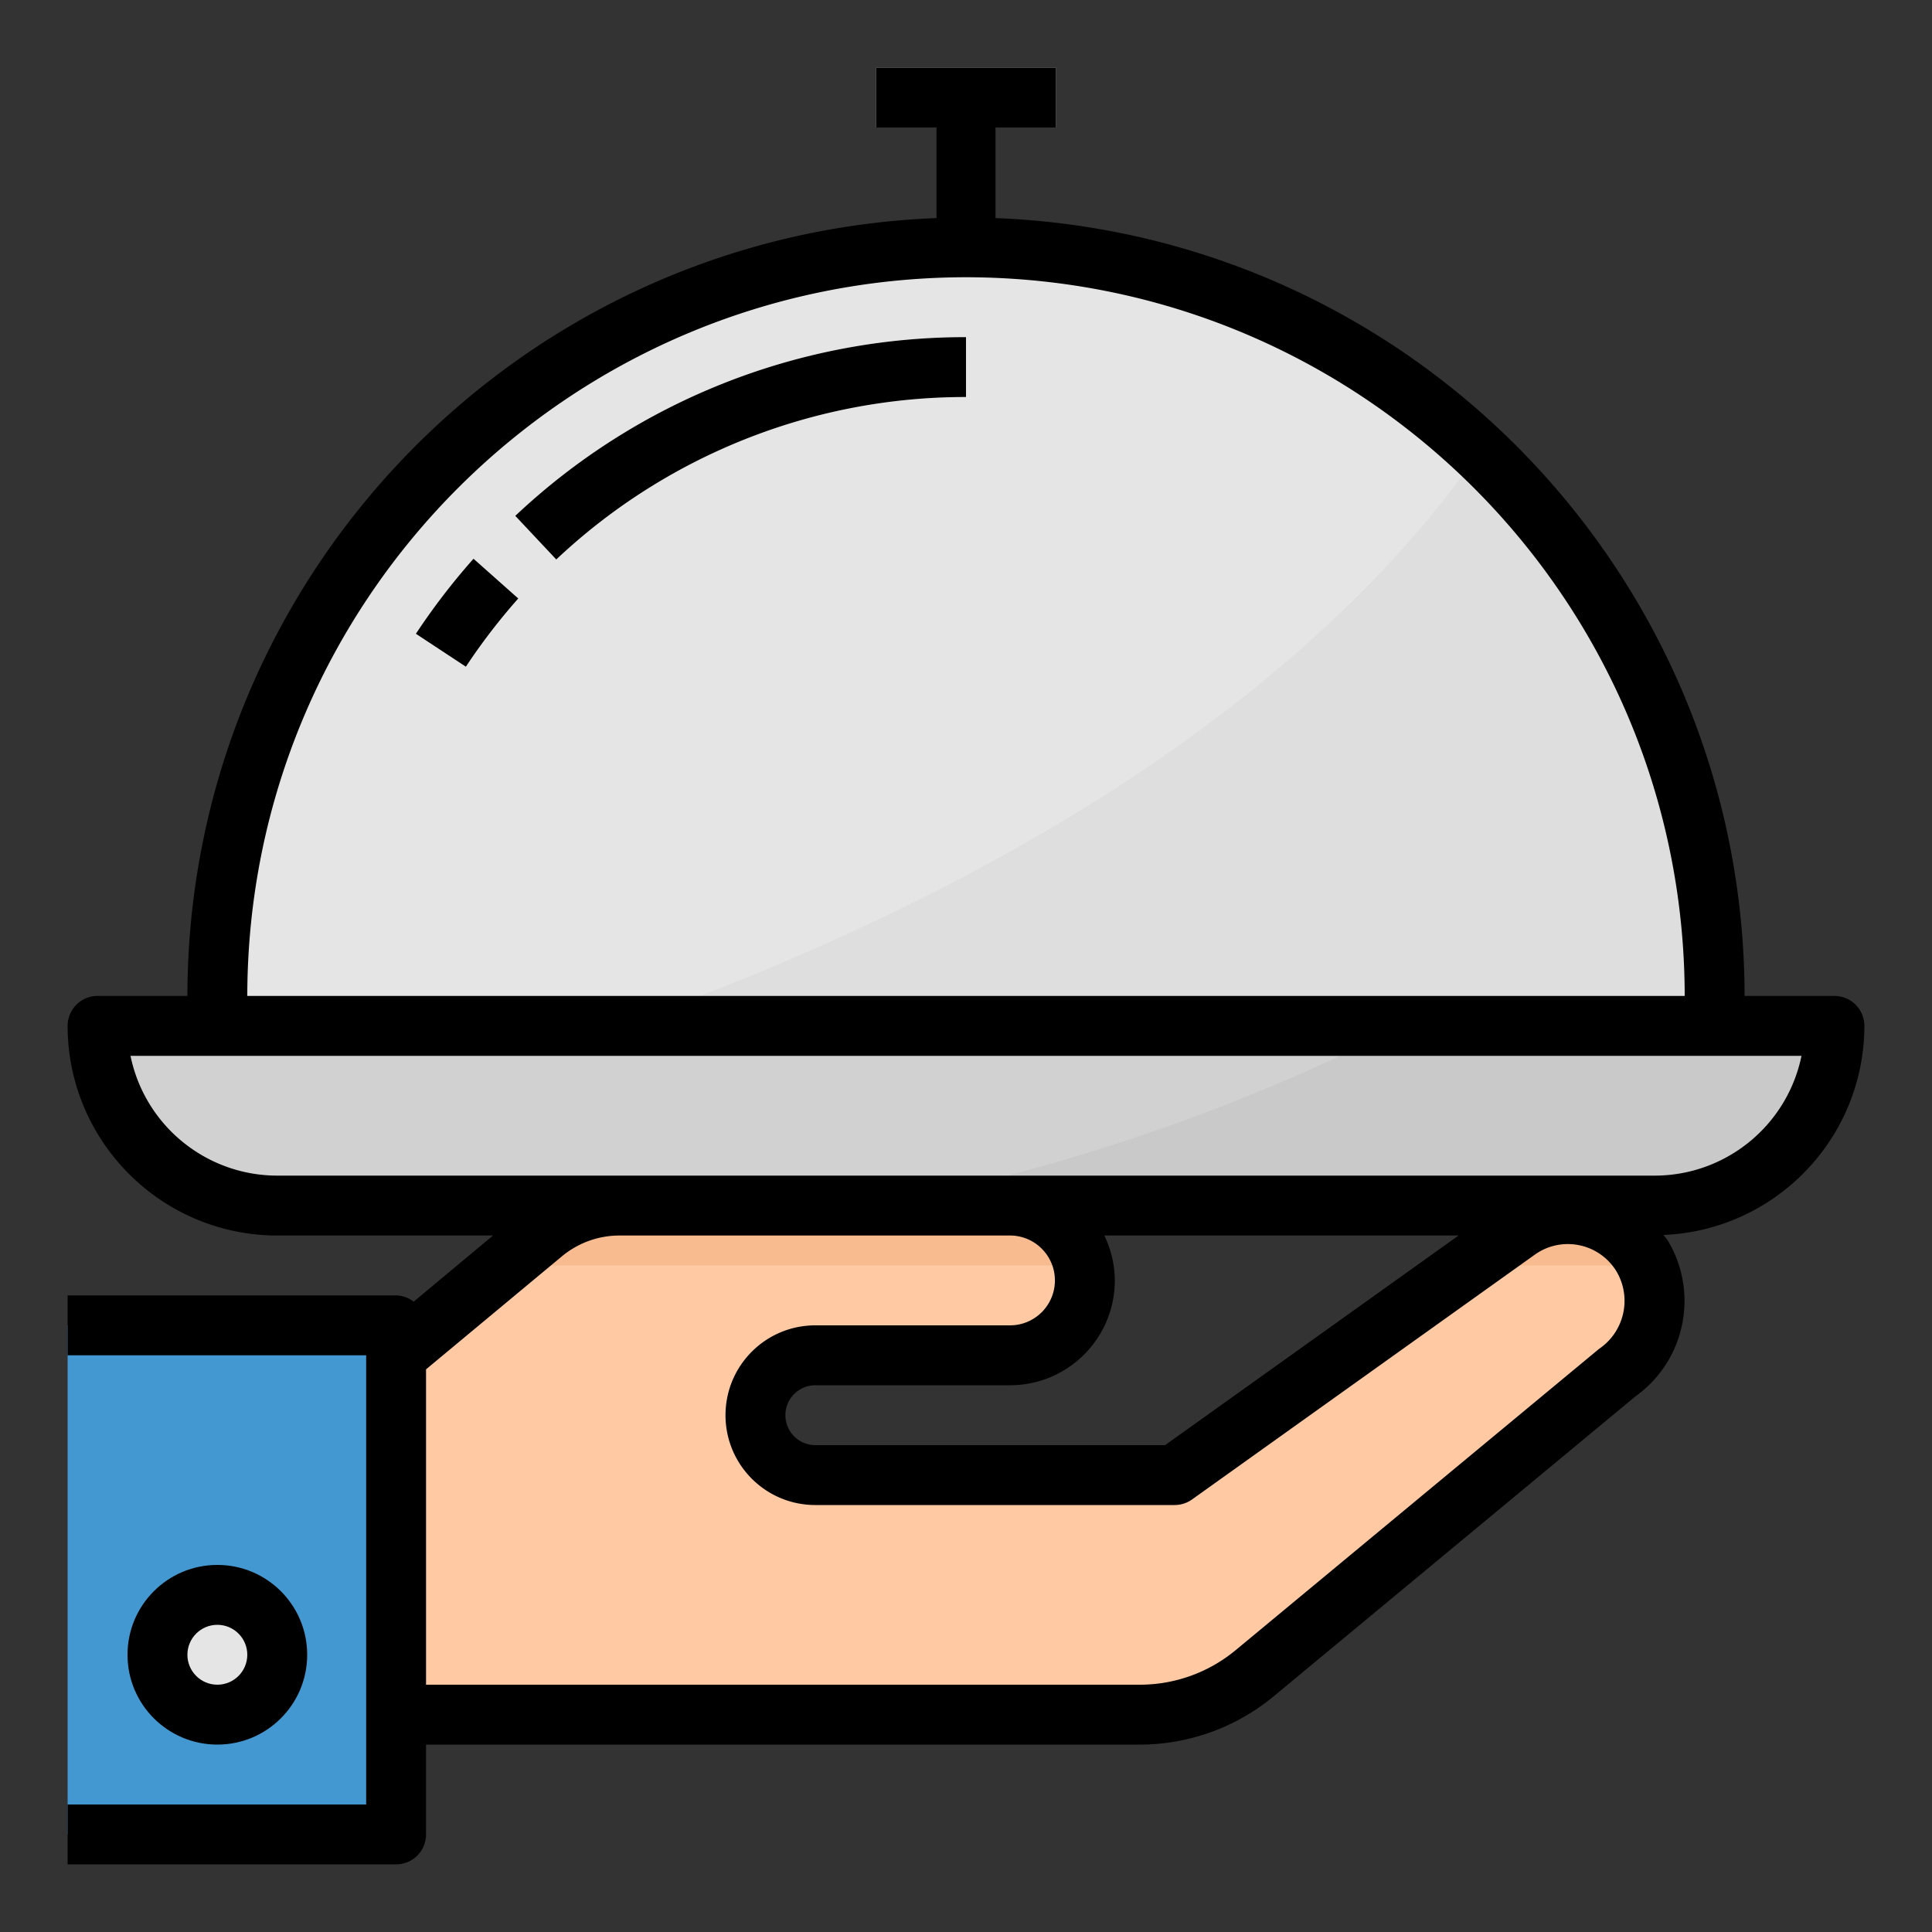 <svg xmlns="http://www.w3.org/2000/svg" version="1.1" xmlns:xlink="http://www.w3.org/1999/xlink" width="512" height="512" x="0" y="0" viewBox="0 0 512 512" style="enable-background:new 0 0 512 512" xml:space="preserve" class=""><rect x="0" y="0" width="512" height="512" fill="#333333" stroke="none"/><g transform="matrix(0.93,0,0,0.93,17.92,17.92)"><path d="m315.469 401.067 97.638-69.743c11.119-7.953 26.573-5.385 34.526 5.734.393.546.759 1.109 1.101 1.681 6.665 11.093 3.652 25.446-6.903 32.93l-103.62 85.888a51.18 51.18 0 0 1-32.666 11.776H93.602v-102.4l41.702-34.756a34.14 34.14 0 0 1 21.854-7.91h111.377c11.785 0 21.333 9.549 21.333 21.333 0 11.785-9.549 21.333-21.333 21.333h-55.467c-9.429 0-17.067 7.637-17.067 17.067 0 9.429 7.637 17.067 17.067 17.067h102.401z" style="" fill="#fec9a3" data-original="#fec9a3"></path><path d="M0 358.4h93.602v145.067H0z" style="" fill="#4398d1" data-original="#4398d1"></path><circle cx="42.667" cy="452.267" r="17.067" style="" fill="#e5e5e5" data-original="#e5e5e5" class=""></circle><path d="M8.533 273.067h494.933c0 28.279-22.921 51.2-51.2 51.2H59.733c-28.279 0-51.2-22.921-51.2-51.2z" style="" fill="#d1d1d1" data-original="#d1d1d1"></path><path d="M469.333 273.067H42.667v-8.533C42.667 146.714 138.18 51.2 256 51.2s213.333 95.514 213.333 213.333v8.534z" style="" fill="#e5e5e5" data-original="#e5e5e5" class=""></path><path d="m113.493 170.735-14.242-9.387a189.207 189.207 0 0 1 16.418-21.333l12.757 11.332a173.005 173.005 0 0 0-14.933 19.388zM139.247 140.16l-11.682-12.433A186.944 186.944 0 0 1 256 76.8v17.067a169.955 169.955 0 0 0-116.753 46.293z" style="" fill="#ffffff" data-original="#ffffff"></path><path d="M281.6 0h-51.2v17.067h17.067V51.2h17.066V17.067H281.6z" style="" fill="#d1d1d1" data-original="#d1d1d1"></path><path d="M380.169 273.067a558.615 558.615 0 0 1-150.622 51.2h222.72c28.279 0 51.2-22.921 51.2-51.2H380.169z" style="" fill="#c9c9c9" data-original="#c9c9c9"></path><path d="M469.333 264.533a212.7 212.7 0 0 0-66.927-155.085c-59.853 85.427-168.209 136.457-245.299 163.618h312.226v-8.533z" style="" fill="#dedede" data-original="#dedede" class=""></path><path d="M449.971 341.333a23.652 23.652 0 0 0-1.237-2.56c-7.023-11.725-22.221-15.539-33.946-8.516a23.32 23.32 0 0 0-1.681 1.101l-14.012 9.975h50.876zM289.434 341.333c-2.031-9.933-10.761-17.067-20.898-17.067H157.158a34.143 34.143 0 0 0-21.854 7.91l-10.982 9.156h165.112z" style="" fill="#f7bb8f" data-original="#f7bb8f" class=""></path><path d="M68.267 452.267c0-14.14-11.46-25.6-25.6-25.6s-25.6 11.46-25.6 25.6 11.46 25.6 25.6 25.6 25.6-11.461 25.6-25.6zm-34.134 0c0-4.71 3.823-8.533 8.533-8.533s8.533 3.823 8.533 8.533-3.823 8.533-8.533 8.533-8.533-3.823-8.533-8.533z" fill="#000000" opacity="1" data-original="#000000" class=""></path><path d="M503.467 264.533h-25.6C477.722 145.391 383.59 47.582 264.533 42.88V17.067H281.6V0h-51.2v17.067h17.067V42.88C128.41 47.582 34.278 145.391 34.133 264.533h-25.6A8.536 8.536 0 0 0 0 273.066c.034 32.973 26.761 59.699 59.733 59.733h61.491l-22.63 18.859a8.355 8.355 0 0 0-4.992-1.792H0v17.067h85.069v128H0V512h93.602a8.536 8.536 0 0 0 8.533-8.533v-25.6h203.409a59.818 59.818 0 0 0 38.11-13.747l103.117-85.487c14.123-10.112 18.15-29.355 9.276-44.288-.358-.606-.853-1.101-1.254-1.707 31.94-1.348 57.148-27.605 57.207-59.571 0-4.711-3.823-8.534-8.533-8.534zM256 59.733c113.05.128 204.672 91.75 204.8 204.8H51.2c.128-113.049 91.75-204.672 204.8-204.8zm180.386 305.374L332.8 450.987a42.767 42.767 0 0 1-27.255 9.813h-203.41v-89.865l38.665-32.162a25.68 25.68 0 0 1 16.384-5.973h111.351c7.066 0 12.8 5.734 12.8 12.8 0 7.066-5.734 12.8-12.8 12.8h-55.467c-14.14 0-25.6 11.46-25.6 25.6s11.46 25.6 25.6 25.6h102.4a8.535 8.535 0 0 0 4.958-1.596l97.638-69.734c7.279-5.214 17.408-3.541 22.622 3.738.256.358.503.734.734 1.118 4.361 7.509 2.16 17.117-5.034 21.981zM295.407 332.8h100.958l-83.627 59.733h-99.669c-4.71 0-8.533-3.823-8.533-8.533s3.823-8.533 8.533-8.533h55.467c16.495 0 29.867-13.372 29.867-29.867a29.574 29.574 0 0 0-2.996-12.8zm156.86-17.067H59.733c-20.267-.026-37.734-14.276-41.813-34.133h476.16c-4.079 19.857-21.547 34.108-41.813 34.133z" fill="#000000" opacity="1" data-original="#000000" class=""></path><path d="m99.243 161.331 14.242 9.387a173.486 173.486 0 0 1 14.933-19.439l-12.757-11.332a188.94 188.94 0 0 0-16.418 21.384zM139.247 140.16A169.955 169.955 0 0 1 256 93.867V76.8a186.944 186.944 0 0 0-128.435 50.927l11.682 12.433z" fill="#000000" opacity="1" data-original="#000000" class=""></path></g></svg>
